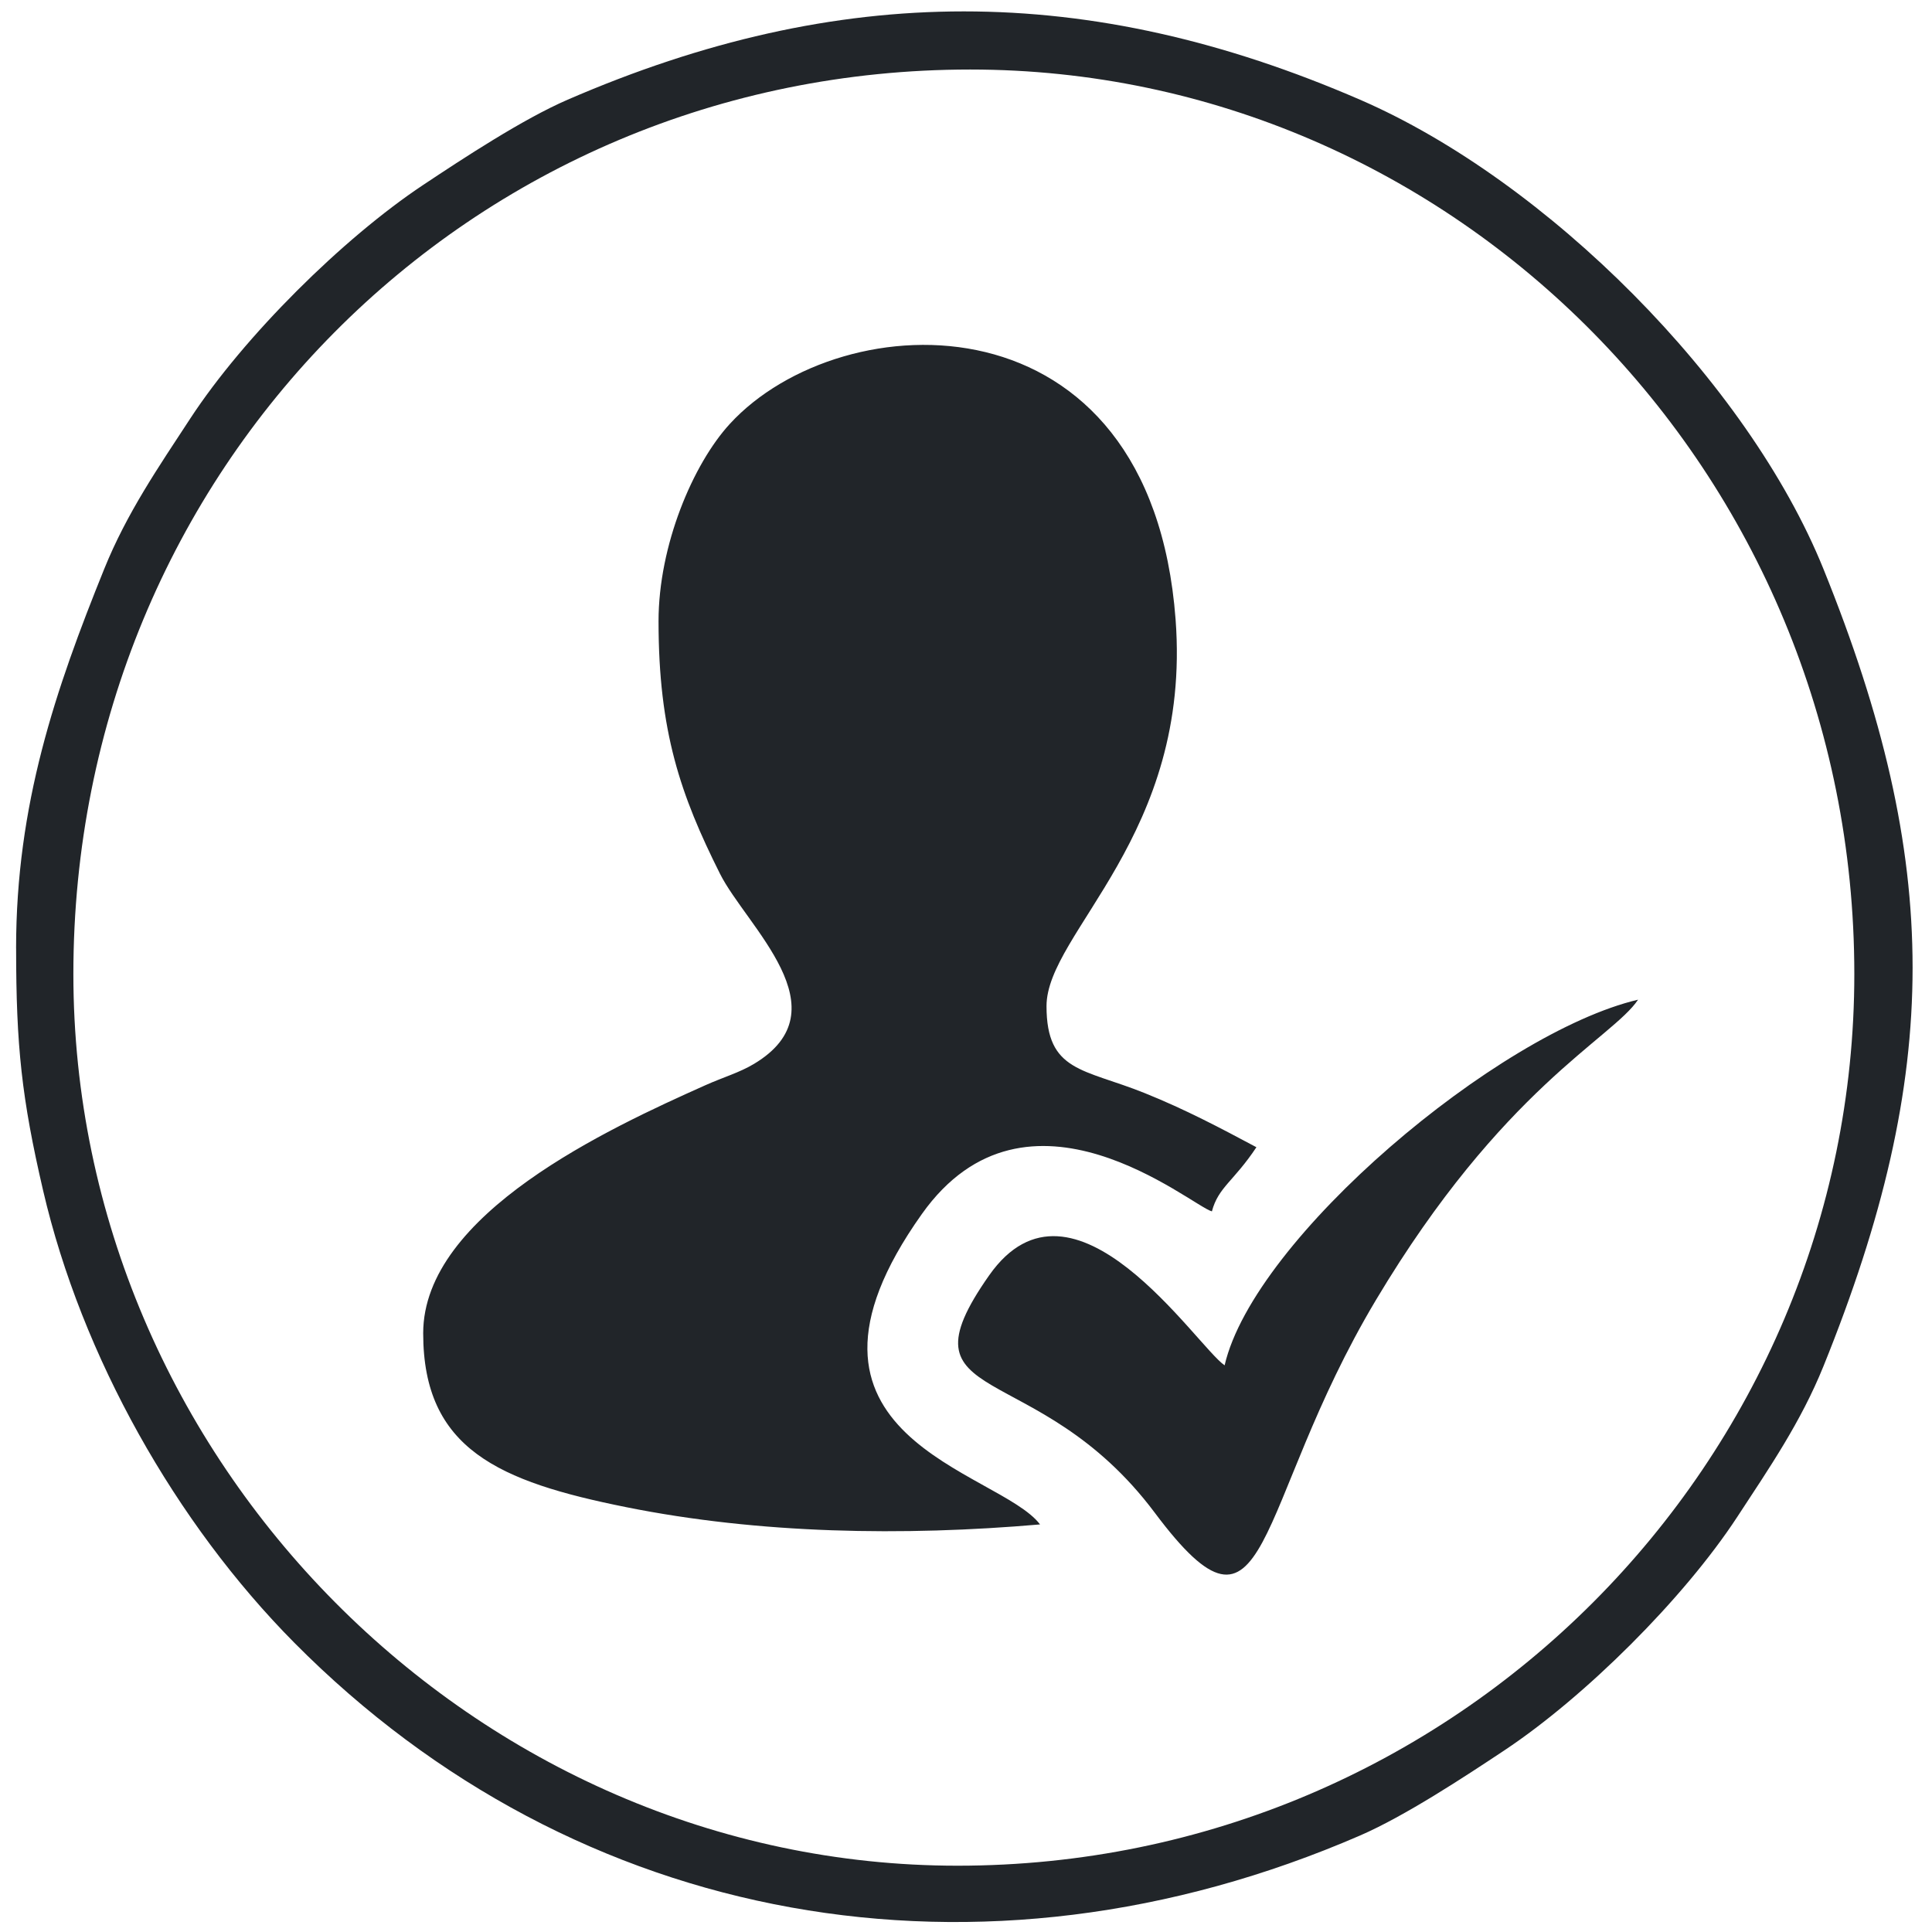 <?xml version="1.0" encoding="UTF-8"?>
<svg width="120" height="120" fill="none" version="1.1" viewBox="0 0 120 120" xmlns="http://www.w3.org/2000/svg"><g transform="translate(.452)" clip-path="url(#clip0_63_18)"><path d="m40.451 38.585c0 6.848 1.365 10.791 3.813 15.678 1.637 3.27 7.743 8.444 2.116 11.817-0.918 0.55-1.89 0.819-3.029 1.329-5.955 2.663-17.518 7.976-17.518 15.403 0 7.201 4.711 9.213 12.601 10.799 8.273 1.664 17.22 1.81 25.712 1.074-2.547-3.376-17.23-5.364-7.338-19.282 6.559-9.229 16.74-0.504 18.013-0.162 0.4-1.509 1.355-1.859 2.765-3.985-2.231-1.191-4.402-2.342-6.938-3.362-3.8-1.53-6.099-1.298-6.099-5.403 0-4.574 9.027-10.609 8.017-24.019-1.544-20.5-20.721-19.723-27.681-12.15-2.293 2.494-4.434 7.548-4.434 12.263zm-36.346 21.914c0-31.35 24.645-56.181 55.704-56.181 29.991 0 54.914 24.898 54.914 56.181 0 30.256-24.726 55.383-55.704 55.383-29.906 0-54.914-25.198-54.914-55.383zm-3.556-1.594c0 6.063 0.342 9.297 1.677 15.043 2.391 10.289 8.235 20.654 15.606 28.089 17.514 17.664 42.654 22.173 66.191 11.97 2.78-1.205 6.475-3.634 8.973-5.295 4.982-3.313 11.119-9.396 14.461-14.502 1.977-3.022 3.941-5.871 5.348-9.349 7.38-18.251 7.386-31.256 0-49.522-4.7-11.623-17.182-24.117-28.782-29.146-16.872-7.314-32.347-7.314-49.22 0-2.78 1.205-6.475 3.634-8.973 5.295-4.982 3.313-11.119 9.396-14.461 14.502-1.977 3.022-3.942 5.871-5.348 9.349-3.033 7.5-5.474 14.634-5.474 23.566zm75.063 25.899c-1.749-1.181-9.402-13.024-14.627-5.588-5.896 8.392 2.942 4.927 10.289 14.744 7.203 9.624 6.048-0.343 13.74-13.221 7.857-13.154 14.688-16.253 16.277-18.647-8.672 2.038-23.853 14.802-25.68 22.711z" clip-rule="evenodd" fill="#212529" fill-rule="evenodd"/></g><defs><clipPath id="clip0_63_18"><rect width="118.98" height="120" fill="#fff"/></clipPath></defs></svg>
